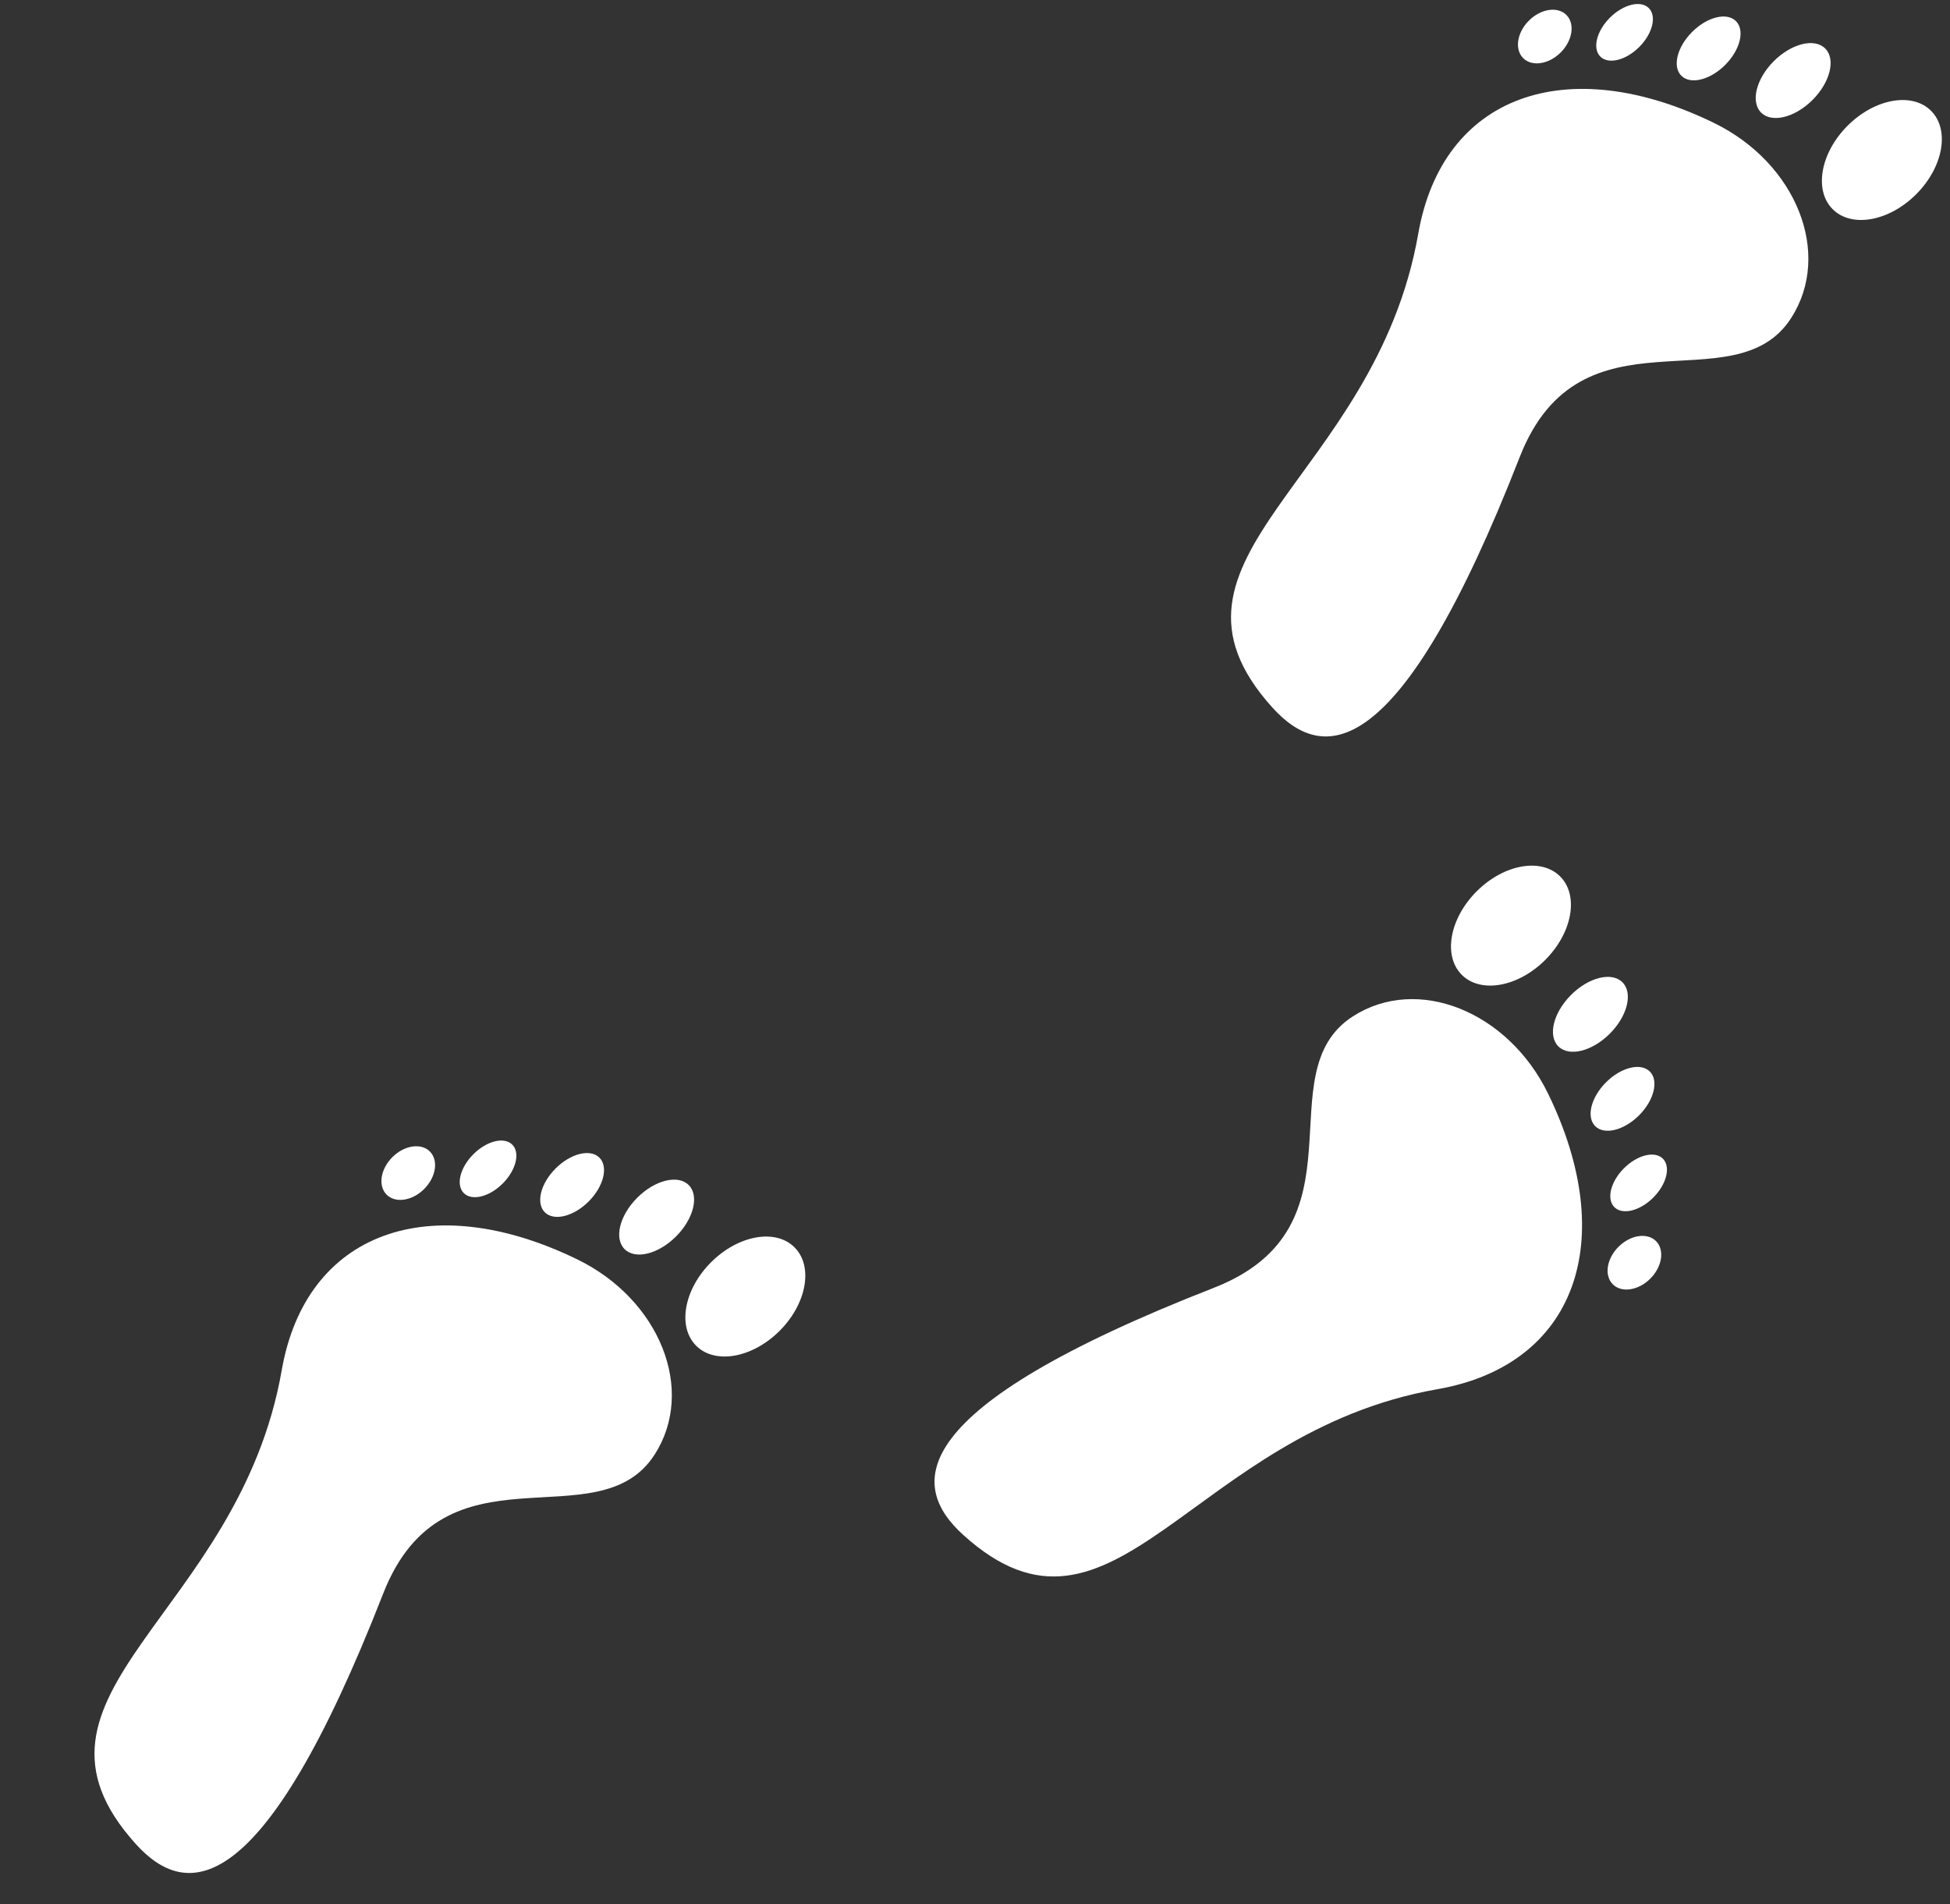 <?xml version="1.0" encoding="UTF-8" standalone="no"?><svg xmlns="http://www.w3.org/2000/svg" xmlns:xlink="http://www.w3.org/1999/xlink" clip-rule="evenodd" fill="#000000" fill-rule="evenodd" height="23671.3" image-rendering="optimizeQuality" preserveAspectRatio="xMidYMid meet" shape-rendering="geometricPrecision" text-rendering="geometricPrecision" version="1" viewBox="2734.1 4024.8 24242.4 23671.3" width="24242.4" zoomAndPan="magnify"><rect x="2734.1" y="4024.8" width="24242.4" height="23671.3" fill="#333333" stroke="none"/><g><g fill="#ffffff" fill-rule="nonzero"><g><g id="change1_3"><path d="M4422.74 26949.64c619.87,686.28 1567.82,746.43 3074.07,-3111.09 759.83,-1945.86 2668.62,-630.12 3375.68,-1730.56 515.12,-801.65 63.5,-1927.63 -960.88,-2426.27 -1827.6,-889.74 -3373.65,-347.18 -3674.96,1376.99 -534.93,3060.32 -3502.58,4021.45 -1813.91,5890.94z"/></g><g id="change1_2"><path d="M11573.86 19717.04c-337.73,337.69 -420.69,802.34 -185.24,1037.74 235.4,235.4 700.03,152.46 1037.74,-185.31 337.78,-337.71 420.76,-802.43 185.36,-1037.83 -235.44,-235.4 -700.07,-152.46 -1037.85,185.4z"/><path d="M11138.37 19396.48c-220.02,220.02 -506.26,290.46 -639.38,157.47 -133.02,-133.08 -62.44,-419.32 157.53,-639.43 220.06,-220.01 506.28,-290.55 639.36,-157.47 133.08,133.08 62.52,419.26 -157.51,639.43z"/><path d="M10051.95 18961.52c-187.54,187.41 -431.43,247.54 -544.79,134.15 -113.39,-113.39 -53.3,-357.31 134.24,-544.7 187.48,-187.54 431.41,-247.72 544.8,-134.31 113.34,113.39 53.23,357.31 -134.25,544.86z"/><path d="M8983.67 18738.3c-166.42,166.38 -382.97,219.77 -483.63,119.22 -100.59,-100.69 -47.23,-317.24 119.19,-483.63 166.42,-166.4 382.91,-219.77 483.57,-119.08 100.62,100.55 47.27,317.1 -119.13,483.5z"/><path d="M8007.4 18806.13c-148.33,148.25 -357.07,179.93 -466.35,70.76 -109.19,-109.24 -77.51,-318.02 70.74,-466.33 148.31,-148.22 357.07,-179.93 466.31,-70.67 109.23,109.21 77.53,318.02 -70.7,466.24z"/></g></g><g><g id="change1_6"><path d="M18552 12820.38c619.89,686.14 1567.86,746.34 3074.26,-3111.12 759.71,-1945.88 2668.44,-630.11 3375.54,-1730.6 515.12,-801.63 63.55,-1927.63 -960.88,-2426.3 -1827.58,-889.72 -3373.58,-347.11 -3674.96,1377.04 -534.88,3060.32 -3502.58,4021.49 -1813.96,5890.98z"/></g><g id="change1_4"><path d="M25703.24 5587.65c-337.71,337.76 -420.8,802.34 -185.4,1037.78 235.4,235.44 700.03,152.49 1037.83,-185.27 337.87,-337.76 420.78,-802.43 185.31,-1037.8 -235.4,-235.42 -700.03,-152.47 -1037.74,185.29z"/><path d="M25267.65 5267.11c-219.99,219.99 -506.25,290.53 -639.34,157.47 -133.15,-133.02 -62.45,-419.3 157.49,-639.31 220.15,-220.06 506.41,-290.59 639.41,-157.54 133.02,133.06 62.54,419.28 -157.56,639.38z"/><path d="M24181.3 4832.2c-187.54,187.5 -431.5,247.61 -544.88,134.22 -113.39,-113.39 -53.24,-357.29 134.31,-544.8 187.41,-187.45 431.43,-247.63 544.73,-134.26 113.48,113.41 53.23,357.31 -134.16,544.84z"/><path d="M23113.02 4608.99c-166.4,166.37 -383.02,219.76 -483.63,119.15 -100.64,-100.62 -47.31,-317.17 119.15,-483.61 166.4,-166.33 382.86,-219.72 483.57,-119.06 100.62,100.57 47.32,317.08 -119.08,483.52z"/><path d="M22136.73 4676.83c-148.38,148.31 -357.09,179.98 -466.42,70.7 -109.15,-109.19 -77.46,-317.93 70.78,-466.17 148.4,-148.31 357.03,-180.02 466.26,-70.76 109.24,109.24 77.53,318.02 -70.63,466.24z"/></g></g><g><g id="change1_1"><path d="M14711.87 23109.44c-686.19,-619.82 -746.39,-1567.87 3111.09,-3074.1 1945.88,-759.8 630.12,-2668.53 1730.56,-3375.57 801.65,-515.25 1927.64,-63.53 2426.28,960.83 889.74,1827.47 347.18,3373.63 -1376.99,3674.89 -3060.39,535.02 -4021.49,3502.56 -5890.94,1813.94z"/></g><g id="change1_5"><path d="M21944.56 15958.37c-337.78,337.71 -802.41,420.64 -1037.74,185.24 -235.4,-235.4 -152.56,-700.03 185.15,-1037.76 337.8,-337.8 802.43,-420.71 1037.83,-185.33 235.48,235.44 152.56,699.98 -185.25,1037.85z"/><path d="M22265.12 16393.86c-220.08,219.92 -290.62,506.25 -157.56,639.33 133.11,133.09 419.35,62.46 639.43,-157.53 220.01,-220.04 290.55,-506.34 157.47,-639.27 -133.08,-133.08 -419.33,-62.63 -639.34,157.47z"/><path d="M22700.08 17480.23c-187.63,187.52 -247.63,431.47 -134.33,544.86 113.41,113.32 357.34,53.17 544.88,-134.31 187.39,-187.48 247.55,-431.34 134.18,-544.8 -113.41,-113.32 -357.34,-53.23 -544.73,134.24z"/><path d="M22923.24 18548.5c-166.4,166.49 -219.79,382.95 -119.17,483.57 100.55,100.7 317.19,47.31 483.57,-119.09 166.4,-166.46 219.72,-382.93 119.17,-483.63 -100.64,-100.61 -317.1,-47.16 -483.57,119.15z"/><path d="M22855.31 19524.87c-148.31,148.22 -180.02,357 -70.69,466.24 109.24,109.24 318.02,77.55 466.24,-70.76 148.24,-148.25 180.02,-357.03 70.72,-466.26 -109.17,-109.24 -317.95,-77.55 -466.26,70.79z"/></g></g></g></g></svg>